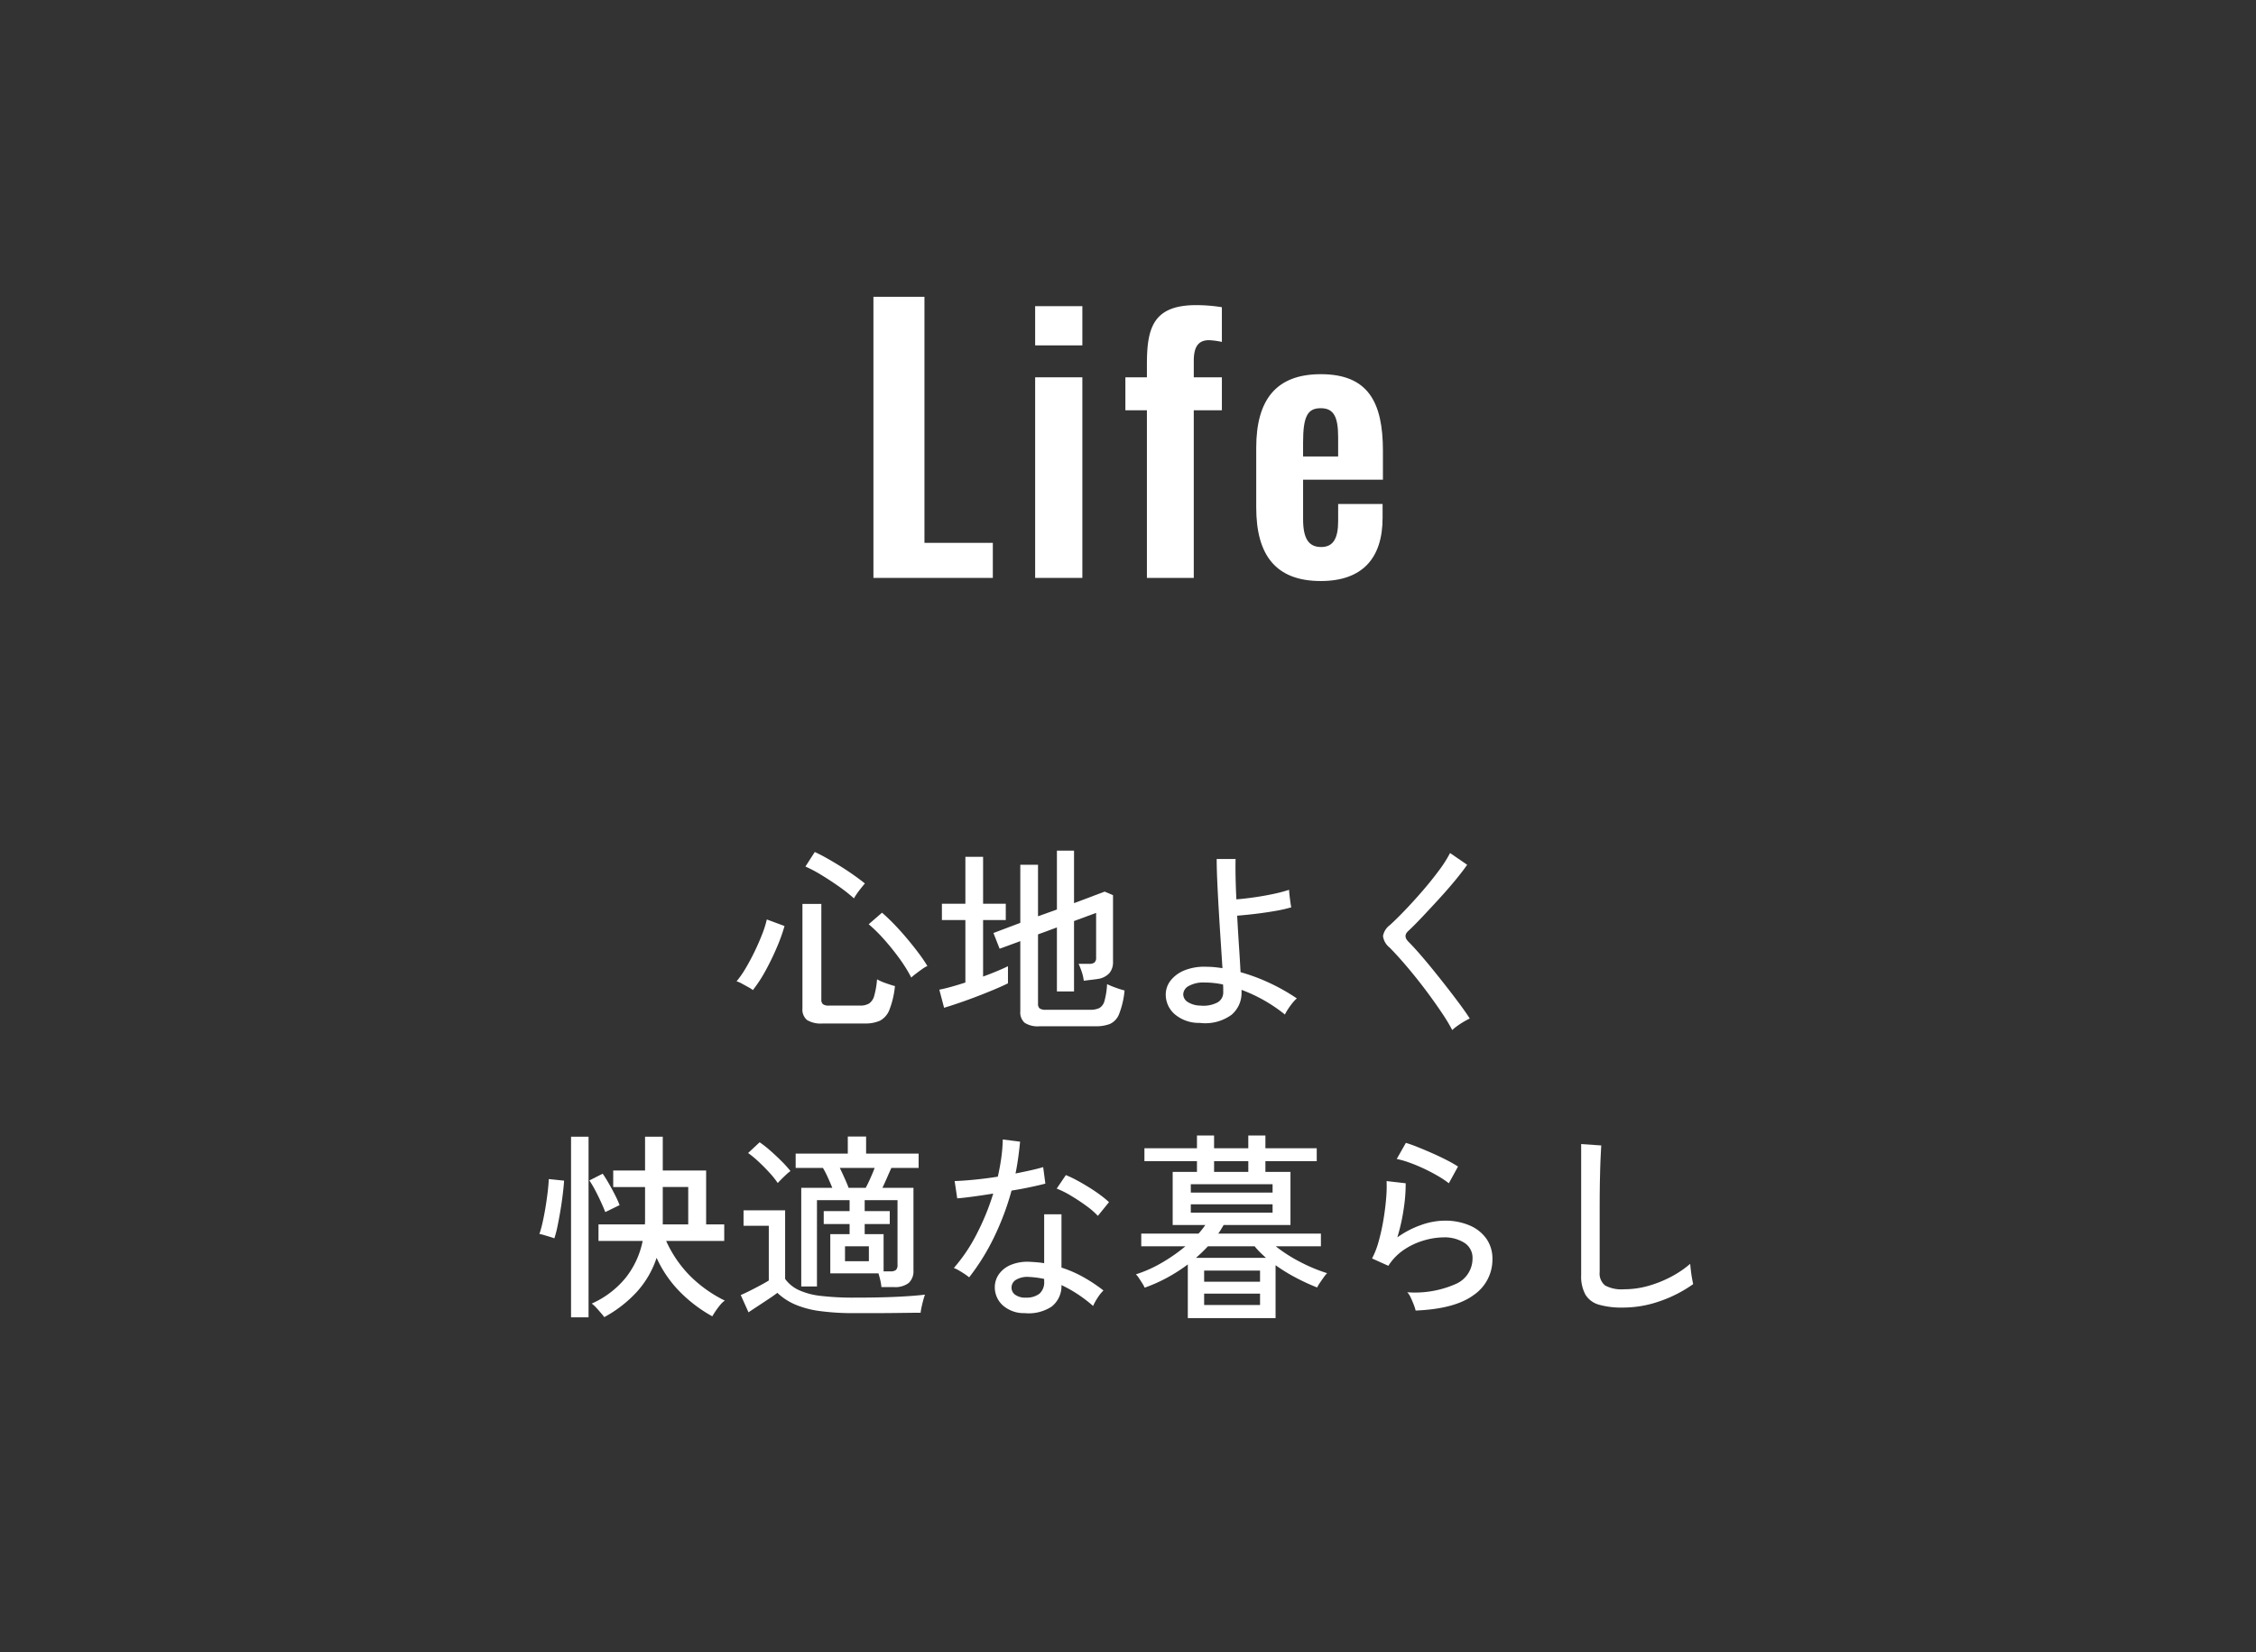 <svg xmlns="http://www.w3.org/2000/svg" viewBox="0 0 299 219"><rect x="0" y="0" width="299" height="219" fill="#333333" stroke="none"/><defs><style>.cls-1{fill:none;}.cls-2{fill:#fff;}</style></defs><g id="レイヤー_2" data-name="レイヤー 2"><g id="ZEH"><rect class="cls-1" width="299" height="219"/><path class="cls-2" d="M115.76,39.343h6.763V71.961h9.062v4.646H115.76Z"/><path class="cls-2" d="M137.194,40.585h6.257v5.198h-6.257Zm0,9.431h6.257V76.607h-6.257Z"/><path class="cls-2" d="M152.006,54.387h-2.853V50.017h2.853V48.314c0-4.784.782-7.867,6.532-7.867a21.66,21.66,0,0,1,3.404.276v4.601a10.128,10.128,0,0,0-1.702-.23c-1.518,0-2.023,1.012-2.023,2.76v2.163h3.726V54.387H158.217V76.607h-6.211Z"/><path class="cls-2" d="M166.495,67.269V59.355c0-6.395,2.669-9.753,8.558-9.753,6.257,0,8.234,3.68,8.234,10.167v3.818H172.706v5.245c0,2.623.782,3.681,2.393,3.681s2.254-1.15,2.254-3.451v-2.254h5.889v1.84c0,5.383-2.714,8.373-8.188,8.373C169.072,77.021,166.495,73.571,166.495,67.269Zm10.857-6.763V57.975c0-2.668-.552-3.864-2.3-3.864s-2.347,1.058-2.347,4.555v1.84Z"/><path class="cls-2" d="M99.785,131.243a5.026,5.026,0,0,0-.646-.409q-.41-.224-.817-.449a3.402,3.402,0,0,0-.699-.303,12.935,12.935,0,0,0,1.2-1.727q.618-1.041,1.187-2.215.567-1.173,1.002-2.294a13.552,13.552,0,0,0,.619-1.964l2.347.87a22.987,22.987,0,0,1-1.002,2.795q-.659,1.556-1.477,3.059A18.492,18.492,0,0,1,99.785,131.243Zm9.256,4.43a3.534,3.534,0,0,1-2.083-.461,1.814,1.814,0,0,1-.606-1.542V119.825h2.505v12.684a.765.765,0,0,0,.211.606,1.293,1.293,0,0,0,.817.185h4.087a2.295,2.295,0,0,0,1.213-.277,1.782,1.782,0,0,0,.686-1.042,11.238,11.238,0,0,0,.369-2.163,6.575,6.575,0,0,0,1.134.501q.738.264,1.239.396a11.788,11.788,0,0,1-.738,3.151,2.715,2.715,0,0,1-1.252,1.437,4.732,4.732,0,0,1-2.018.369Zm4.14-16.586a21.026,21.026,0,0,0-2.004-1.582q-1.162-.817-2.334-1.529a17.25,17.25,0,0,0-2.096-1.107l1.239-1.925q.712.316,1.621.831.91.514,1.859,1.107.949.593,1.779,1.187.831.593,1.385,1.042-.185.212-.501.606-.316.396-.58.778A5.432,5.432,0,0,0,113.181,119.087Zm7.594,10.495a19.223,19.223,0,0,0-1.582-2.544q-.949-1.305-2.004-2.492a20.164,20.164,0,0,0-2.057-2.03l1.767-1.53q.738.633,1.582,1.503.844.87,1.688,1.872t1.556,1.951a20.939,20.939,0,0,1,1.188,1.74,3.826,3.826,0,0,0-.713.422q-.448.316-.856.633A6.682,6.682,0,0,0,120.774,129.582Z"/><path class="cls-2" d="M125.126,133.59l-.633-2.399q.686-.132,1.582-.382t1.872-.567v-8.279h-3.111v-2.163h3.111v-6.223H130.294v6.223h3.007v2.163H130.294v7.488q1.002-.368,1.859-.725.857-.356,1.438-.646v2.268q-.687.344-1.78.805-1.094.461-2.334.936-1.239.475-2.399.87T125.126,133.59Zm12.631,2.452a3.179,3.179,0,0,1-1.951-.461,1.825,1.825,0,0,1-.58-1.516v-9.308l-2.742,1.002-.818-2.083,3.561-1.345v-7.7h2.347V121.46l2.505-.896v-7.805h2.268v6.961l4.061-1.529,1.107.475v8.834a2.242,2.242,0,0,1-.475,1.49,2.578,2.578,0,0,1-1.529.778q-.343.053-.909.119c-.379.044-.699.084-.963.119a6.006,6.006,0,0,0-.316-1.318,9.729,9.729,0,0,0-.369-.923h1.397a1.081,1.081,0,0,0,.712-.185.805.805,0,0,0,.211-.633V121.012l-2.927,1.082v9.334h-2.268V122.937l-2.505.923v9.203a.768.768,0,0,0,.211.606,1.352,1.352,0,0,0,.844.185h5.854a2.74,2.74,0,0,0,1.213-.224,1.515,1.515,0,0,0,.686-.949,9.972,9.972,0,0,0,.343-2.228,10.966,10.966,0,0,0,1.107.461,12.269,12.269,0,0,0,1.213.382,11.456,11.456,0,0,1-.725,3.125,2.367,2.367,0,0,1-1.227,1.318,5.178,5.178,0,0,1-1.898.303Z"/><path class="cls-2" d="M159.011,135.594a4.922,4.922,0,0,1-3.362-1.187,3.457,3.457,0,0,1-1.147-2.558,3.025,3.025,0,0,1,.659-1.886,4.427,4.427,0,0,1,1.886-1.358,7.103,7.103,0,0,1,2.914-.448,10.351,10.351,0,0,1,1.041.053q.514.053,1.016.132-.105-1.661-.237-3.665-.133-2.004-.251-4.021-.119-2.017-.197-3.784-.079-1.767-.079-3.006h2.505q-.026.976,0,2.373.026,1.398.105,2.979,1.028-.079,2.333-.264,1.305-.184,2.545-.448a19.598,19.598,0,0,0,2.109-.554c0,.141.018.369.053.686s.075.633.119.949c.043.316.083.545.118.686a18.354,18.354,0,0,1-2.162.488q-1.292.225-2.624.382-1.332.158-2.386.237.105,2.005.237,3.982.132,1.978.211,3.507a25.121,25.121,0,0,1,3.969,1.49,25.975,25.975,0,0,1,3.493,1.991,3.937,3.937,0,0,0-.58.606,9.145,9.145,0,0,0-.619.857,5.704,5.704,0,0,0-.383.672,20.501,20.501,0,0,0-5.748-3.27v.343a3.783,3.783,0,0,1-1.332,2.966A5.916,5.916,0,0,1,159.011,135.594Zm.079-2.294a4.036,4.036,0,0,0,2.201-.382,1.491,1.491,0,0,0,.831-1.384v-.475c0-.176-.01-.36-.026-.554a11.789,11.789,0,0,0-1.213-.198,11.369,11.369,0,0,0-1.213-.066,3.983,3.983,0,0,0-2.123.462,1.31,1.31,0,0,0-.726,1.094,1.235,1.235,0,0,0,.554,1.002A3.2,3.2,0,0,0,159.09,133.3Z"/><path class="cls-2" d="M192.473,136.543a22.457,22.457,0,0,0-1.253-2.096q-.778-1.173-1.714-2.452t-1.911-2.492q-.977-1.212-1.872-2.228-.898-1.014-1.557-1.674a2.307,2.307,0,0,1-.87-1.529,2.335,2.335,0,0,1,.923-1.45q.87-.791,2.018-1.991,1.147-1.199,2.32-2.558,1.173-1.358,2.149-2.676a16.26,16.26,0,0,0,1.477-2.321l2.268,1.556q-.58.844-1.556,2.03t-2.123,2.439q-1.147,1.253-2.228,2.399-1.083,1.148-1.898,1.912-.74.659.026,1.424.658.659,1.529,1.661.87,1.003,1.819,2.175.949,1.174,1.872,2.36.923,1.187,1.688,2.228t1.213,1.753q-.29.132-.765.409a10.789,10.789,0,0,0-.91.593A5.667,5.667,0,0,0,192.473,136.543Z"/><path class="cls-2" d="M73.469,164.154a5.953,5.953,0,0,0-.58-.198l-.791-.237a4.048,4.048,0,0,0-.606-.145,14.571,14.571,0,0,0,.422-1.542q.211-.936.383-1.978.17-1.042.29-2.044.119-1.002.145-1.714l2.03.211q-.053.817-.185,1.885t-.316,2.163q-.185,1.094-.382,2.043A12.823,12.823,0,0,1,73.469,164.154Zm2.215,10.468V150.679h2.32v23.943Zm4.536-13.949q-.212-.554-.567-1.332-.356-.777-.765-1.556a12.281,12.281,0,0,0-.778-1.305l1.768-.896q.42.607.87,1.397.447.791.817,1.529a13.054,13.054,0,0,1,.554,1.239Zm-.132,13.922c-.089-.123-.233-.303-.436-.541s-.413-.475-.633-.712a3.858,3.858,0,0,0-.594-.541,12.151,12.151,0,0,0,4.483-3.401,11.46,11.46,0,0,0,2.268-4.905H79.322v-2.188H85.467a3.505,3.505,0,0,0,.026-.435v-4.522H81.274v-2.188h4.219v-4.483h2.347v4.483h5.748v7.146H95.987v2.188H88.288a15.839,15.839,0,0,0,3.111,4.575,17.282,17.282,0,0,0,4.667,3.335,2.627,2.627,0,0,0-.606.567,9.596,9.596,0,0,0-.633.844q-.29.435-.422.672a18.721,18.721,0,0,1-4.219-3.177,15.516,15.516,0,0,1-3.164-4.575,12.503,12.503,0,0,1-2.703,4.602A16.528,16.528,0,0,1,80.088,174.596Zm7.752-12.288h3.375v-4.958h-3.375Z"/><path class="cls-2" d="M113.286,174.068a33.207,33.207,0,0,1-4.641-.277,12.583,12.583,0,0,1-3.271-.87,8.177,8.177,0,0,1-2.347-1.542q-.448.343-1.16.817t-1.437.949q-.727.475-1.227.817l-1.028-2.294q.448-.185,1.16-.541t1.424-.738q.712-.382,1.134-.646v-7.251H98.546V160.436h5.511v9.097a4.649,4.649,0,0,0,1.807,1.477,9.592,9.592,0,0,0,2.967.778,37.301,37.301,0,0,0,4.456.224q3.19,0,5.472-.105,2.281-.105,3.836-.29a6,6,0,0,0-.211.659q-.132.475-.237.962a6.811,6.811,0,0,0-.132.778q-.659,0-1.7.013-1.042.013-2.255.026-1.213.013-2.452.013Zm-10.205-17.245a11.878,11.878,0,0,0-1.107-1.384q-.686-.751-1.437-1.45a13.737,13.737,0,0,0-1.385-1.147l1.529-1.424a14.764,14.764,0,0,1,1.424,1.121q.765.672,1.477,1.384a14.808,14.808,0,0,1,1.187,1.318,3.346,3.346,0,0,0-.527.422q-.343.316-.672.646Q103.24,156.639,103.081,156.823Zm13.738,13.791a6.206,6.206,0,0,0-.145-.896q-.119-.527-.251-.923H110.043v-5.195h2.558v-1.345h-3.428v-1.714h3.428v-1.451h-4.324v11.444h-2.083V157.456h4.113q-.264-.658-.606-1.411a11.778,11.778,0,0,0-.633-1.226H105.454v-1.898h6.909v-2.268h2.426v2.268H121.75v1.898h-3.612q-.264.58-.58,1.305-.316.726-.606,1.332h4.113v10.916a2.118,2.118,0,0,1-.633,1.701,2.955,2.955,0,0,1-1.951.541Zm-4.351-13.158h2.268q.264-.475.606-1.239t.58-1.397h-4.614q.316.659.659,1.424Q112.311,157.009,112.469,157.456Zm-.475,9.73h3.164v-1.978h-3.164Zm5.115,1.345h.896a1.129,1.129,0,0,0,.738-.185.886.886,0,0,0,.211-.686v-8.57h-4.351v1.451h3.322v1.714h-3.322v1.345h2.505Z"/><path class="cls-2" d="M128.448,169.322a6.555,6.555,0,0,0-.554-.409q-.369-.25-.777-.488a4.594,4.594,0,0,0-.699-.343,21.897,21.897,0,0,0,3.006-4.456,32.297,32.297,0,0,0,2.215-5.406q-1.477.237-2.755.409-1.28.172-2.018.224l-.343-2.294q.976-.026,2.505-.171,1.529-.144,3.218-.409.289-1.266.461-2.505a21.353,21.353,0,0,0,.198-2.426l2.294.291q-.105,1.055-.251,2.123-.145,1.068-.355,2.096,1.053-.211,2.004-.422.949-.211,1.661-.422l.29,2.188q-.817.212-1.991.461-1.173.251-2.491.461a35.521,35.521,0,0,1-2.334,6.21A29.385,29.385,0,0,1,128.448,169.322Zm7.357,4.746a4.215,4.215,0,0,1-2.94-1.068,3.226,3.226,0,0,1-1.016-2.465,2.977,2.977,0,0,1,.567-1.661,3.639,3.639,0,0,1,1.582-1.213,5.834,5.834,0,0,1,2.519-.396q.475.027.949.066.475.04.923.119v-6.486h2.294v7.066a15.859,15.859,0,0,1,2.953,1.292,21.055,21.055,0,0,1,2.61,1.74,5.16,5.16,0,0,0-.777.976,6.894,6.894,0,0,0-.594,1.081,17.864,17.864,0,0,0-4.192-2.769,3.451,3.451,0,0,1-1.318,2.861A5.557,5.557,0,0,1,135.806,174.068Zm.158-2.057a2.775,2.775,0,0,0,1.793-.514,2.001,2.001,0,0,0,.633-1.648v-.316a12.561,12.561,0,0,0-2.03-.264,2.955,2.955,0,0,0-1.661.356,1.2,1.2,0,0,0-.633.989,1.162,1.162,0,0,0,.461,1.002A2.242,2.242,0,0,0,135.964,172.012Zm9.545-10.837a10.587,10.587,0,0,0-1.542-1.332q-.989-.725-2.057-1.358a11.669,11.669,0,0,0-1.859-.923l1.213-1.793a13.562,13.562,0,0,1,1.397.659q.791.422,1.622.936.831.514,1.542,1.042a13.245,13.245,0,0,1,1.16.949Z"/><path class="cls-2" d="M157.428,174.728V167.608a21.584,21.584,0,0,1-2.755,1.767,20.534,20.534,0,0,1-2.967,1.318,3.467,3.467,0,0,0-.303-.567q-.226-.356-.462-.712a2.406,2.406,0,0,0-.396-.488,16.923,16.923,0,0,0,3.401-1.517,22.206,22.206,0,0,0,3.164-2.202h-5.854V163.521h7.595c.175-.193.338-.387.487-.58s.285-.378.409-.554h-4.325v-7.041h3.218v-1.424h-6.962V152.209h6.962v-1.688h2.268v1.688h4.535v-1.688h2.268v1.688h6.803v1.714h-6.803v1.424h3.322v7.041H162.175q-.158.264-.33.554-.171.29-.382.58h13.605v1.688H169.083a19.877,19.877,0,0,0,3.257,2.083,21.448,21.448,0,0,0,3.547,1.477,4.465,4.465,0,0,0-.449.554q-.264.369-.514.738a4.183,4.183,0,0,0-.356.606,28.379,28.379,0,0,1-2.781-1.279,22.988,22.988,0,0,1-2.729-1.675v7.014Zm.396-16.639h10.838v-1.107H157.823Zm0,2.664h10.838v-1.108H157.823Zm.686,5.985H167.791q-.422-.368-.805-.751a9.366,9.366,0,0,1-.698-.778H160.092c-.247.264-.501.523-.765.778Q158.932,166.369,158.509,166.738Zm1.082,3.165H167v-1.477h-7.409Zm0,3.085H167v-1.503h-7.409Zm1.318-17.641h4.535v-1.424h-4.535Z"/><path class="cls-2" d="M187.621,173.726a5.464,5.464,0,0,0-.237-.751q-.186-.488-.409-.962a2.553,2.553,0,0,0-.461-.712,13.378,13.378,0,0,0,6.446-1.107,3.671,3.671,0,0,0,2.202-3.349,2.355,2.355,0,0,0-1.094-2.109,4.909,4.909,0,0,0-2.729-.712,9.536,9.536,0,0,0-2.584.396,9.4,9.4,0,0,0-2.65,1.226,7.202,7.202,0,0,0-2.097,2.149l-2.162-.976a11.072,11.072,0,0,0,.884-2.294,27.311,27.311,0,0,0,.633-2.887q.251-1.516.355-2.861a16.535,16.535,0,0,0,.053-2.215l2.532.29a21.512,21.512,0,0,1-.251,3.31,25.381,25.381,0,0,1-.856,3.863,12.411,12.411,0,0,1,3.138-1.635,9.401,9.401,0,0,1,3.085-.58,8.211,8.211,0,0,1,3.389.646,5.188,5.188,0,0,1,2.215,1.78,4.599,4.599,0,0,1,.777,2.663,5.686,5.686,0,0,1-2.491,4.773Q192.816,173.514,187.621,173.726Zm4.403-16.876a13.263,13.263,0,0,0-1.49-.989q-.883-.514-1.872-.976t-1.925-.791a11.643,11.643,0,0,0-1.621-.461l1.213-2.136q.633.185,1.556.554t1.938.817q1.015.448,1.912.91a17.214,17.214,0,0,1,1.503.857Z"/><path class="cls-2" d="M215.098,173.33a10.937,10.937,0,0,1-3.178-.382,3.04,3.04,0,0,1-1.793-1.332,5.03,5.03,0,0,1-.567-2.584V151.655l2.664.185q-.028.422-.079,1.477-.054,1.055-.079,2.32-.028.976-.04,2.149-.013,1.174-.013,2.492v8.333a2.027,2.027,0,0,0,.725,1.793,4.58,4.58,0,0,0,2.492.501,11.8,11.8,0,0,0,3.27-.461,15.312,15.312,0,0,0,3.032-1.226,13.282,13.282,0,0,0,2.479-1.688c.018.229.049.527.093.897q.064.554.158,1.068.092.514.145.725a17.209,17.209,0,0,1-4.351,2.241A14.729,14.729,0,0,1,215.098,173.33Z"/></g></g></svg>